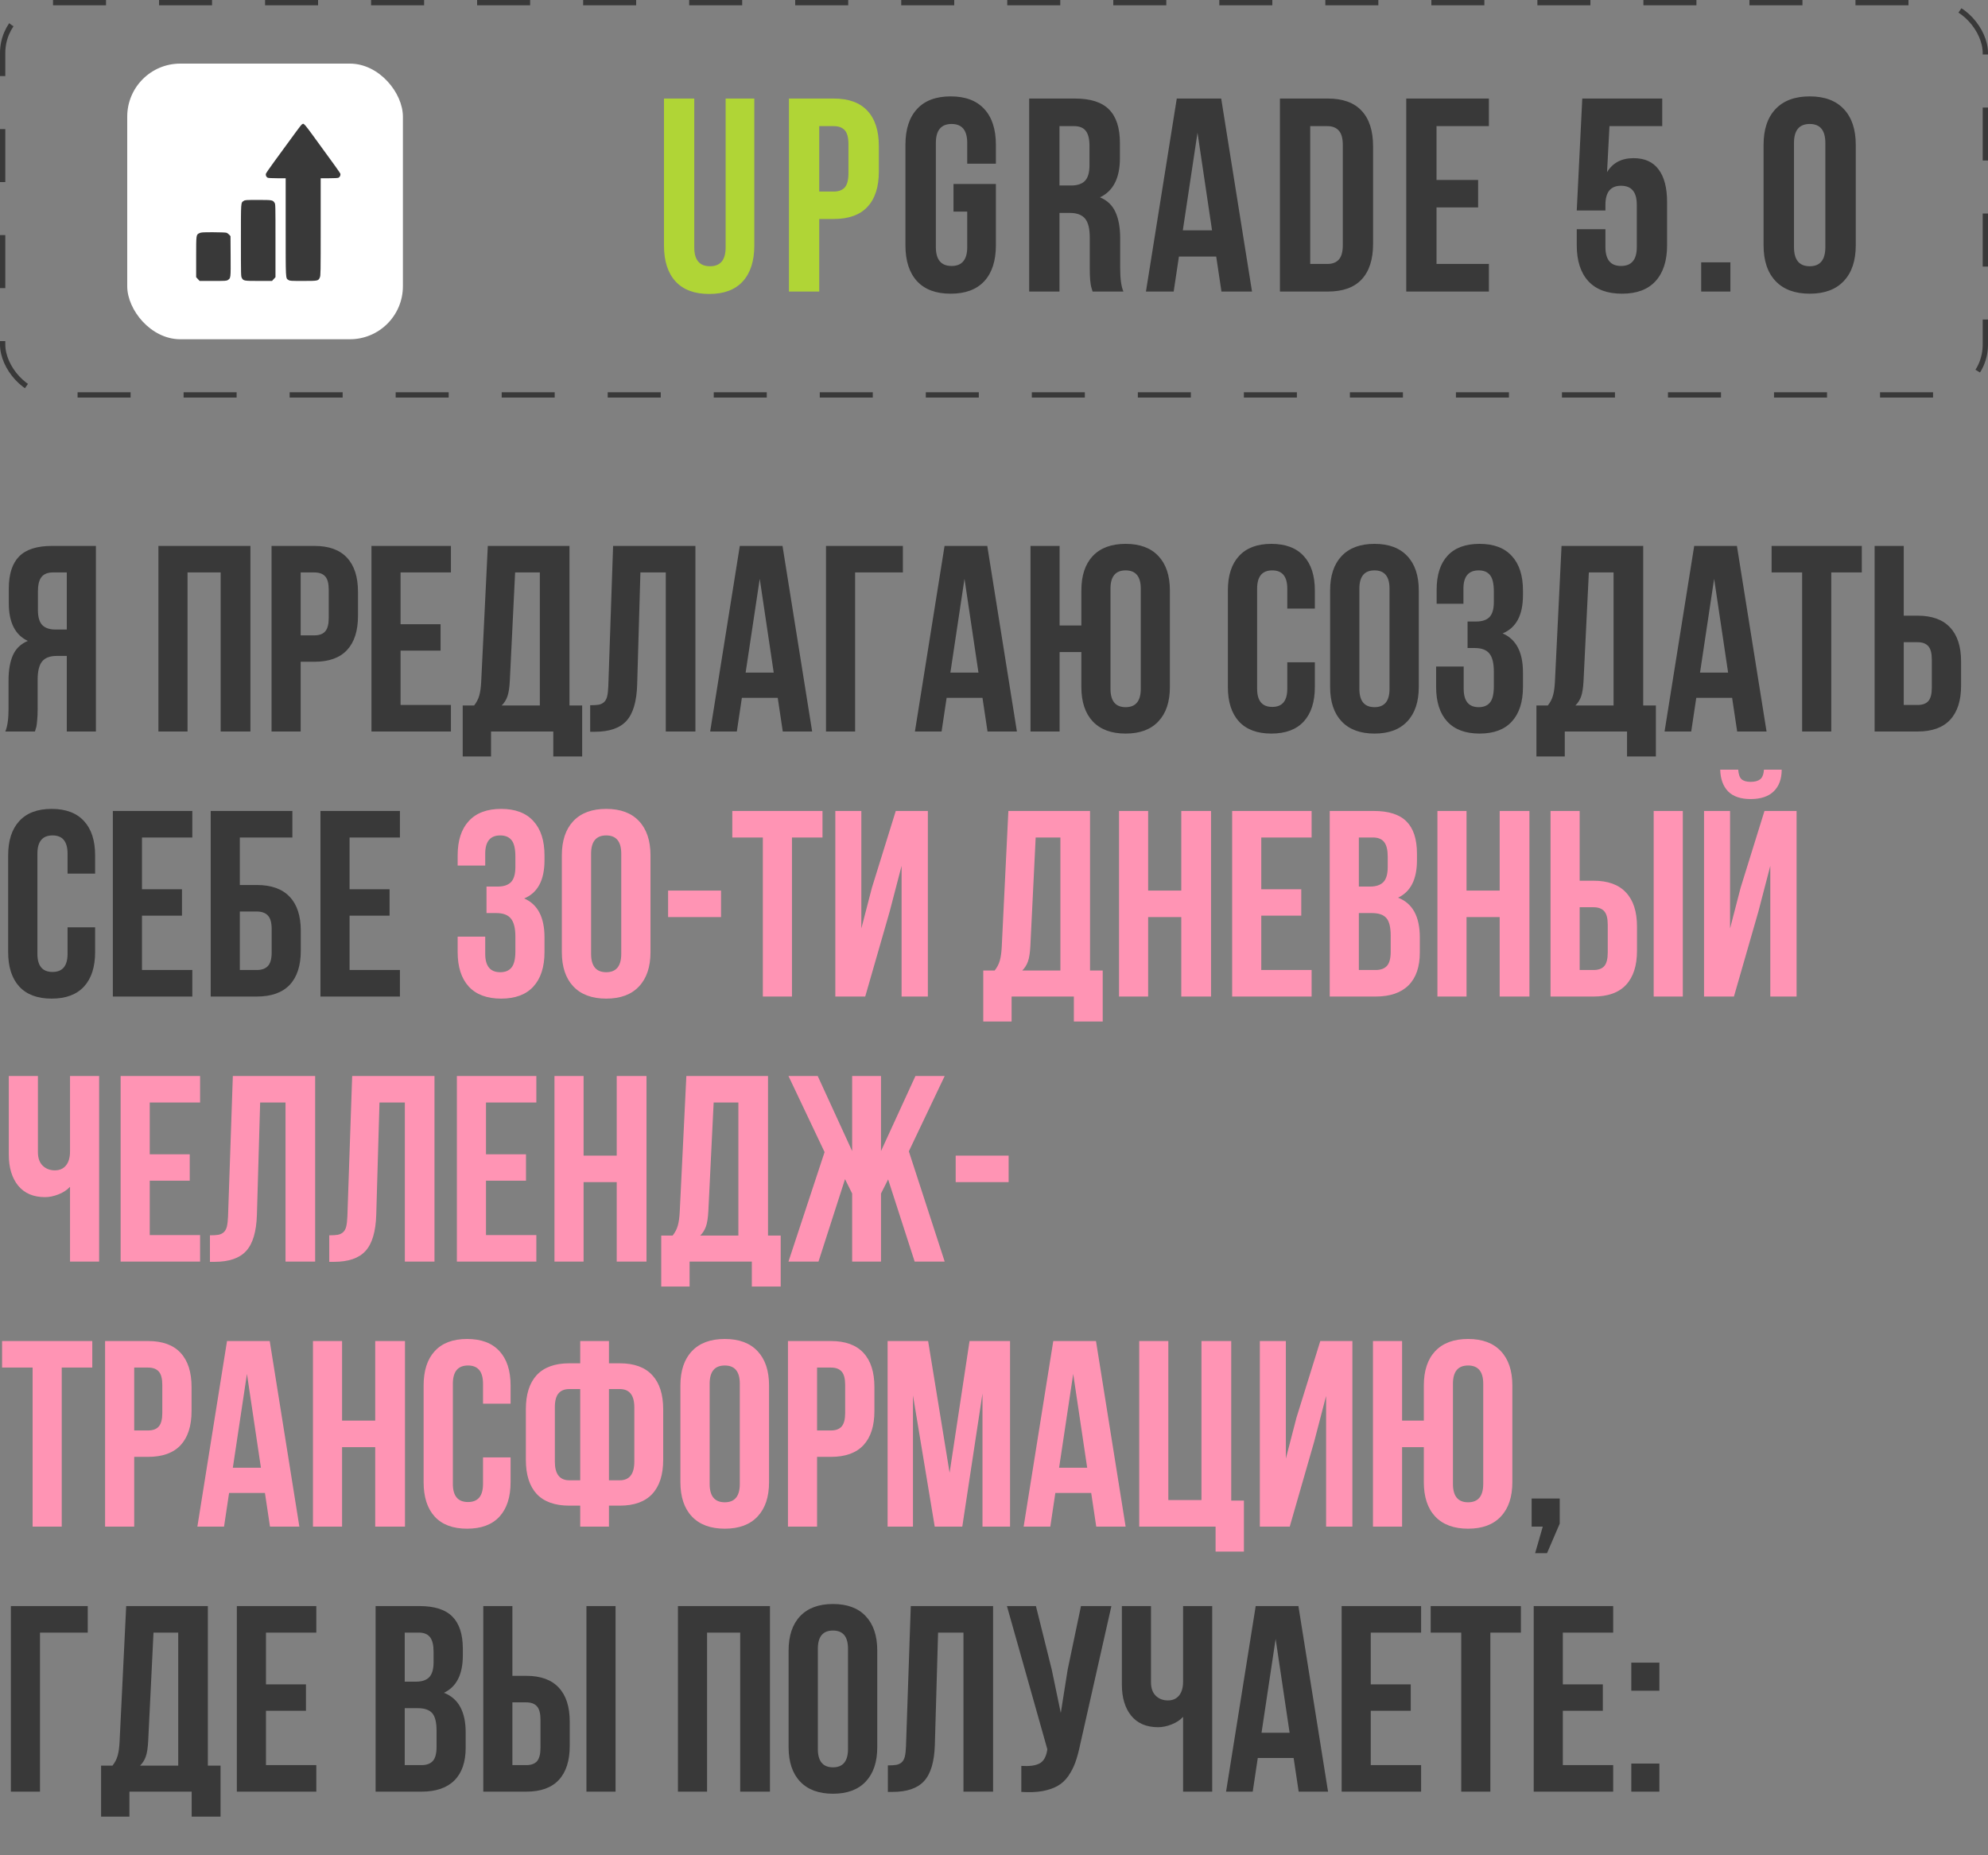 <?xml version="1.0" encoding="UTF-8"?> <svg xmlns="http://www.w3.org/2000/svg" width="375" height="350" viewBox="0 0 375 350" fill="none"><rect x="0" y="0" width="375" height="350" fill="#808080" stroke="none"/><rect x="0.5" y="0.5" width="374" height="74" rx="9.5" stroke="#393939" stroke-dasharray="10 10"></rect><path d="M125.249 46.316V18.59H130.961V46.672C130.961 49.042 131.952 50.227 133.932 50.227C135.896 50.227 136.877 49.042 136.877 46.672V18.59H142.286V46.316C142.286 49.245 141.558 51.505 140.102 53.096C138.663 54.67 136.556 55.457 133.78 55.457C131.004 55.457 128.888 54.67 127.432 53.096C125.976 51.505 125.249 49.245 125.249 46.316ZM148.821 55V18.59H157.251C160.078 18.59 162.202 19.36 163.624 20.9C165.063 22.441 165.782 24.675 165.782 27.604V32.326C165.782 35.255 165.063 37.489 163.624 39.029C162.202 40.553 160.078 41.315 157.251 41.315H154.534V55H148.821ZM154.534 36.135H157.251C158.199 36.135 158.901 35.872 159.358 35.348C159.815 34.823 160.044 33.934 160.044 32.682V27.223C160.044 25.97 159.815 25.09 159.358 24.582C158.901 24.057 158.199 23.795 157.251 23.795H154.534V36.135Z" fill="#B0D536"></path><path d="M170.794 46.266V27.324C170.794 24.396 171.522 22.145 172.978 20.57C174.434 18.979 176.549 18.184 179.325 18.184C182.102 18.184 184.217 18.979 185.673 20.57C187.129 22.145 187.857 24.396 187.857 27.324V30.879H182.449V26.969C182.449 24.582 181.467 23.389 179.503 23.389C177.523 23.389 176.533 24.582 176.533 26.969V46.621C176.533 48.991 177.523 50.176 179.503 50.176C181.467 50.176 182.449 48.991 182.449 46.621V39.918H179.859V34.713H187.857V46.266C187.857 49.194 187.129 51.454 185.673 53.045C184.217 54.619 182.102 55.406 179.325 55.406C176.549 55.406 174.434 54.619 172.978 53.045C171.522 51.454 170.794 49.194 170.794 46.266ZM194.138 55V18.59H202.771C205.7 18.59 207.841 19.275 209.195 20.646C210.566 22.018 211.252 24.125 211.252 26.969V29.838C211.252 33.579 209.999 36.042 207.494 37.227C208.865 37.802 209.838 38.733 210.414 40.02C211.006 41.306 211.302 42.956 211.302 44.971V50.582C211.302 52.596 211.506 54.069 211.912 55H206.097C205.962 54.577 205.869 54.264 205.818 54.06C205.767 53.84 205.708 53.434 205.64 52.842C205.59 52.232 205.564 51.462 205.564 50.531V44.818C205.564 43.143 205.268 41.949 204.675 41.238C204.083 40.527 203.135 40.172 201.832 40.172H199.851V55H194.138ZM199.851 34.992H202.086C203.22 34.992 204.075 34.704 204.65 34.129C205.226 33.536 205.513 32.538 205.513 31.133V27.553C205.513 26.249 205.285 25.301 204.828 24.709C204.371 24.1 203.634 23.795 202.619 23.795H199.851V34.992ZM216.162 55L221.977 18.59H230.356L236.17 55H230.406L229.416 48.398H222.383L221.393 55H216.162ZM223.119 43.447H228.629L225.887 25.039L223.119 43.447ZM241.436 55V18.59H250.475C253.302 18.59 255.426 19.36 256.848 20.9C258.287 22.441 259.006 24.675 259.006 27.604V46.012C259.006 48.94 258.287 51.175 256.848 52.715C255.426 54.238 253.302 55 250.475 55H241.436ZM247.149 49.795H250.374C251.321 49.795 252.041 49.524 252.532 48.982C253.04 48.424 253.293 47.518 253.293 46.266V27.324C253.293 26.072 253.04 25.174 252.532 24.633C252.041 24.074 251.321 23.795 250.374 23.795H247.149V49.795ZM265.263 55V18.59H280.852V23.795H270.975V33.951H278.821V39.131H270.975V49.795H280.852V55H265.263ZM297.427 46.266V43.244H302.836V46.621C302.836 48.991 303.817 50.176 305.781 50.176C307.761 50.176 308.752 48.991 308.752 46.621V38.623C308.752 36.236 307.761 35.043 305.781 35.043C303.817 35.043 302.836 36.236 302.836 38.623V39.715H297.427L298.468 18.59H313.55V23.795H303.597L303.14 32.478C304.207 30.718 305.874 29.838 308.142 29.838C310.241 29.838 311.815 30.549 312.865 31.971C313.931 33.376 314.465 35.432 314.465 38.141V46.266C314.465 49.194 313.737 51.454 312.281 53.045C310.842 54.619 308.735 55.406 305.959 55.406C303.183 55.406 301.067 54.619 299.611 53.045C298.155 51.454 297.427 49.194 297.427 46.266ZM320.899 55V49.49H326.408V55H320.899ZM332.665 46.266V27.324C332.665 24.413 333.418 22.162 334.924 20.57C336.431 18.979 338.581 18.184 341.374 18.184C344.167 18.184 346.308 18.979 347.797 20.57C349.304 22.162 350.057 24.413 350.057 27.324V46.266C350.057 49.177 349.304 51.428 347.797 53.02C346.308 54.611 344.167 55.406 341.374 55.406C338.581 55.406 336.431 54.611 334.924 53.02C333.418 51.428 332.665 49.177 332.665 46.266ZM338.403 46.621C338.403 49.025 339.393 50.227 341.374 50.227C343.337 50.227 344.319 49.025 344.319 46.621V26.969C344.319 24.582 343.337 23.389 341.374 23.389C339.393 23.389 338.403 24.582 338.403 26.969V46.621Z" fill="#393939"></path><rect x="24" y="12" width="52" height="52" rx="10" fill="white"></rect><path d="M56.922 23.484C56.755 23.612 56.061 24.54 51.764 30.443C50.903 31.616 50.184 32.671 50.151 32.789C50.084 33.08 50.251 33.426 50.51 33.535C50.627 33.59 51.438 33.626 52.307 33.626H53.888V42.813C53.888 52.936 53.862 52.454 54.406 52.818C54.665 52.991 54.824 53 57.173 53C60.007 53 60.057 52.991 60.333 52.336C60.483 51.972 60.492 51.599 60.492 42.785V33.626H62.08C63.058 33.626 63.736 33.59 63.861 33.526C64.112 33.399 64.279 33.035 64.204 32.771C64.154 32.598 62.992 30.979 58.937 25.431C57.658 23.684 57.374 23.348 57.156 23.348C57.131 23.348 57.023 23.412 56.922 23.484Z" fill="#393939"></path><path d="M45.97 37.901C45.419 38.265 45.444 37.919 45.444 45.378C45.444 51.918 45.452 52.145 45.611 52.427C45.92 52.982 46.004 53 48.796 53H51.312L51.638 52.645L51.964 52.291V45.405C51.964 38.583 51.964 38.52 51.789 38.256C51.446 37.737 51.362 37.719 48.687 37.719C46.405 37.719 46.221 37.728 45.97 37.901Z" fill="#393939"></path><path d="M37.61 43.986C36.992 44.295 37 44.223 37 48.507V52.291L37.326 52.645L37.652 53H40.185C42.559 53 42.743 52.991 42.994 52.818C43.529 52.463 43.529 52.491 43.504 48.325L43.479 44.55L43.237 44.277C43.094 44.123 42.852 43.95 42.693 43.904C42.526 43.859 41.397 43.813 40.177 43.813C38.179 43.813 37.928 43.831 37.61 43.986Z" fill="#393939"></path><path d="M1.001 138C1.408 137.056 1.611 135.64 1.611 133.752V128.356C1.611 126.42 1.888 124.833 2.441 123.596C2.995 122.359 3.931 121.464 5.249 120.91C2.856 119.787 1.66 117.419 1.66 113.806V111.047C1.66 108.312 2.311 106.286 3.613 104.968C4.915 103.649 6.974 102.99 9.79 102.99H18.091V138H12.598V123.742H10.693C9.44 123.742 8.529 124.084 7.959 124.768C7.389 125.451 7.104 126.599 7.104 128.21V133.703C7.104 134.598 7.072 135.339 7.007 135.925C6.958 136.494 6.909 136.885 6.86 137.097C6.812 137.292 6.722 137.593 6.592 138H1.001ZM7.153 115.051C7.153 116.402 7.43 117.362 7.983 117.932C8.537 118.485 9.359 118.762 10.449 118.762H12.598V107.995H9.961C8.984 107.995 8.268 108.288 7.812 108.874C7.373 109.444 7.153 110.355 7.153 111.608V115.051ZM29.883 138V102.99H47.241V138H41.626V107.995H35.376V138H29.883ZM51.221 138V102.99H59.326C62.044 102.99 64.087 103.731 65.454 105.212C66.838 106.693 67.529 108.841 67.529 111.657V116.198C67.529 119.014 66.838 121.162 65.454 122.644C64.087 124.108 62.044 124.841 59.326 124.841H56.714V138H51.221ZM56.714 119.86H59.326C60.238 119.86 60.913 119.608 61.352 119.104C61.792 118.599 62.012 117.744 62.012 116.54V111.291C62.012 110.087 61.792 109.24 61.352 108.752C60.913 108.247 60.238 107.995 59.326 107.995H56.714V119.86ZM70.068 138V102.99H85.059V107.995H75.561V117.761H83.106V122.741H75.561V132.995H85.059V138H70.068ZM87.28 142.712V133.093H89.429C89.884 132.523 90.21 131.896 90.405 131.213C90.601 130.513 90.723 129.626 90.772 128.552L92.017 102.99H107.422V133.093H109.814V142.712H104.37V138H92.627V142.712H87.28ZM94.629 133.093H101.831V107.995H97.168L96.167 128.454C96.102 129.74 95.947 130.725 95.703 131.408C95.459 132.076 95.101 132.637 94.629 133.093ZM111.328 138.049V133.044C112.012 133.044 112.541 133.011 112.915 132.946C113.289 132.881 113.623 132.727 113.916 132.482C114.209 132.222 114.412 131.856 114.526 131.384C114.64 130.912 114.714 130.269 114.746 129.455L115.649 102.99H131.177V138H125.586V107.995H120.801L120.19 129.162C120.093 132.352 119.417 134.631 118.164 135.998C116.927 137.365 114.933 138.049 112.183 138.049H111.328ZM133.96 138L139.551 102.99H147.607L153.198 138H147.656L146.704 131.652H139.941L138.989 138H133.96ZM140.649 126.892H145.947L143.311 109.191L140.649 126.892ZM155.811 138V102.99H170.312V107.995H161.304V138H155.811ZM172.583 138L178.174 102.99H186.23L191.821 138H186.279L185.327 131.652H178.564L177.612 138H172.583ZM179.272 126.892H184.57L181.934 109.191L179.272 126.892ZM194.385 138V102.99H199.878V118.005H203.979V111.389C203.979 108.589 204.696 106.424 206.128 104.895C207.576 103.365 209.644 102.6 212.329 102.6C215.015 102.6 217.074 103.365 218.506 104.895C219.954 106.424 220.679 108.589 220.679 111.389V129.602C220.679 132.401 219.954 134.566 218.506 136.096C217.074 137.626 215.015 138.391 212.329 138.391C209.644 138.391 207.576 137.626 206.128 136.096C204.696 134.566 203.979 132.401 203.979 129.602V123.01H199.878V138H194.385ZM209.473 129.943C209.473 132.255 210.425 133.41 212.329 133.41C214.233 133.41 215.186 132.255 215.186 129.943V111.047C215.186 108.752 214.233 107.604 212.329 107.604C210.425 107.604 209.473 108.752 209.473 111.047V129.943ZM231.616 129.602V111.389C231.616 108.573 232.316 106.408 233.716 104.895C235.116 103.365 237.15 102.6 239.819 102.6C242.489 102.6 244.523 103.365 245.923 104.895C247.323 106.408 248.022 108.573 248.022 111.389V114.807H242.822V111.047C242.822 108.752 241.878 107.604 239.99 107.604C238.086 107.604 237.134 108.752 237.134 111.047V129.943C237.134 132.222 238.086 133.361 239.99 133.361C241.878 133.361 242.822 132.222 242.822 129.943V124.938H248.022V129.602C248.022 132.417 247.323 134.59 245.923 136.12C244.523 137.634 242.489 138.391 239.819 138.391C237.15 138.391 235.116 137.634 233.716 136.12C232.316 134.59 231.616 132.417 231.616 129.602ZM250.903 129.602V111.389C250.903 108.589 251.628 106.424 253.076 104.895C254.525 103.365 256.592 102.6 259.277 102.6C261.963 102.6 264.022 103.365 265.454 104.895C266.903 106.424 267.627 108.589 267.627 111.389V129.602C267.627 132.401 266.903 134.566 265.454 136.096C264.022 137.626 261.963 138.391 259.277 138.391C256.592 138.391 254.525 137.626 253.076 136.096C251.628 134.566 250.903 132.401 250.903 129.602ZM256.421 129.943C256.421 132.255 257.373 133.41 259.277 133.41C261.165 133.41 262.109 132.255 262.109 129.943V111.047C262.109 108.752 261.165 107.604 259.277 107.604C257.373 107.604 256.421 108.752 256.421 111.047V129.943ZM270.898 129.602V125.744H276.099V129.943C276.099 132.255 277.043 133.41 278.931 133.41C279.875 133.41 280.583 133.117 281.055 132.531C281.543 131.945 281.787 130.92 281.787 129.455V126.696C281.787 125.101 281.502 123.962 280.933 123.278C280.379 122.595 279.468 122.253 278.198 122.253H276.831V117.248H278.491C279.582 117.248 280.404 116.971 280.957 116.418C281.51 115.848 281.787 114.896 281.787 113.562V111.608C281.787 110.111 281.543 109.069 281.055 108.483C280.583 107.897 279.875 107.604 278.931 107.604C277.01 107.604 276.05 108.752 276.05 111.047V113.903H270.996V111.291C270.996 108.475 271.68 106.327 273.047 104.846C274.414 103.348 276.432 102.6 279.102 102.6C281.771 102.6 283.797 103.365 285.181 104.895C286.58 106.408 287.28 108.573 287.28 111.389V112.292C287.28 116.035 286.003 118.436 283.447 119.494C286.003 120.601 287.28 123.05 287.28 126.843V129.602C287.28 132.417 286.58 134.59 285.181 136.12C283.797 137.634 281.771 138.391 279.102 138.391C276.432 138.391 274.398 137.634 272.998 136.12C271.598 134.59 270.898 132.417 270.898 129.602ZM289.819 142.712V133.093H291.968C292.424 132.523 292.749 131.896 292.944 131.213C293.14 130.513 293.262 129.626 293.311 128.552L294.556 102.99H309.961V133.093H312.354V142.712H306.909V138H295.166V142.712H289.819ZM297.168 133.093H304.37V107.995H299.707L298.706 128.454C298.641 129.74 298.486 130.725 298.242 131.408C297.998 132.076 297.64 132.637 297.168 133.093ZM313.989 138L319.58 102.99H327.637L333.228 138H327.686L326.733 131.652H319.971L319.019 138H313.989ZM320.679 126.892H325.977L323.34 109.191L320.679 126.892ZM334.18 107.995V102.99H351.196V107.995H345.435V138H339.941V107.995H334.18ZM353.613 138V102.99H359.106V116.149H361.719C364.437 116.149 366.479 116.89 367.847 118.371C369.23 119.836 369.922 121.976 369.922 124.792V129.357C369.922 132.173 369.23 134.322 367.847 135.803C366.479 137.268 364.437 138 361.719 138H353.613ZM359.106 132.995H361.719C362.63 132.995 363.306 132.751 363.745 132.263C364.185 131.758 364.404 130.904 364.404 129.699V124.45C364.404 123.246 364.185 122.399 363.745 121.911C363.306 121.407 362.63 121.154 361.719 121.154H359.106V132.995ZM1.538 179.602V161.389C1.538 158.573 2.238 156.408 3.638 154.895C5.037 153.365 7.072 152.6 9.741 152.6C12.411 152.6 14.445 153.365 15.845 154.895C17.244 156.408 17.944 158.573 17.944 161.389V164.807H12.744V161.047C12.744 158.752 11.8 157.604 9.912 157.604C8.008 157.604 7.056 158.752 7.056 161.047V179.943C7.056 182.222 8.008 183.361 9.912 183.361C11.8 183.361 12.744 182.222 12.744 179.943V174.938H17.944V179.602C17.944 182.417 17.244 184.59 15.845 186.12C14.445 187.634 12.411 188.391 9.741 188.391C7.072 188.391 5.037 187.634 3.638 186.12C2.238 184.59 1.538 182.417 1.538 179.602ZM21.289 188V152.99H36.279V157.995H26.782V167.761H34.326V172.741H26.782V182.995H36.279V188H21.289ZM39.746 188V152.99H55.151V157.995H45.239V166.955H48.438C51.172 166.955 53.239 167.696 54.639 169.177C56.038 170.642 56.738 172.782 56.738 175.598V179.357C56.738 182.173 56.038 184.322 54.639 185.803C53.239 187.268 51.172 188 48.438 188H39.746ZM45.239 182.995H48.438C49.365 182.995 50.065 182.743 50.537 182.238C51.009 181.734 51.245 180.887 51.245 179.699V175.256C51.245 174.068 51.009 173.221 50.537 172.717C50.065 172.212 49.365 171.96 48.438 171.96H45.239V182.995ZM60.449 188V152.99H75.439V157.995H65.942V167.761H73.486V172.741H65.942V182.995H75.439V188H60.449ZM288.916 288V282.702H294.214V287.438L291.821 293.005H289.575L291.016 288H288.916ZM2.051 338V302.99H16.553V307.995H7.544V338H2.051ZM19.067 342.712V333.093H21.216C21.672 332.523 21.997 331.896 22.192 331.213C22.388 330.513 22.51 329.626 22.559 328.552L23.804 302.99H39.209V333.093H41.602V342.712H36.157V338H24.414V342.712H19.067ZM26.416 333.093H33.618V307.995H28.955L27.954 328.454C27.889 329.74 27.734 330.725 27.49 331.408C27.246 332.076 26.888 332.637 26.416 333.093ZM44.678 338V302.99H59.668V307.995H50.171V317.761H57.715V322.741H50.171V332.995H59.668V338H44.678ZM70.85 338V302.99H79.15C81.966 302.99 84.025 303.649 85.327 304.968C86.645 306.286 87.305 308.312 87.305 311.047V312.292C87.305 315.873 86.117 318.225 83.74 319.348C86.475 320.406 87.842 322.904 87.842 326.843V329.699C87.842 332.401 87.134 334.46 85.718 335.876C84.302 337.292 82.227 338 79.492 338H70.85ZM76.343 332.995H79.492C80.453 332.995 81.169 332.735 81.641 332.214C82.113 331.693 82.349 330.806 82.349 329.553V326.501C82.349 324.906 82.072 323.799 81.519 323.181C80.981 322.562 80.078 322.253 78.809 322.253H76.343V332.995ZM76.343 317.248H78.491C79.582 317.248 80.404 316.971 80.957 316.418C81.51 315.848 81.787 314.896 81.787 313.562V311.608C81.787 310.355 81.567 309.444 81.128 308.874C80.689 308.288 79.981 307.995 79.004 307.995H76.343V317.248ZM91.162 338V302.99H96.655V316.149H99.268C101.986 316.149 104.028 316.89 105.396 318.371C106.779 319.836 107.471 321.976 107.471 324.792V329.357C107.471 332.173 106.779 334.322 105.396 335.803C104.028 337.268 101.986 338 99.268 338H91.162ZM96.655 332.995H99.268C100.179 332.995 100.854 332.751 101.294 332.263C101.733 331.758 101.953 330.904 101.953 329.699V324.45C101.953 323.246 101.733 322.399 101.294 321.911C100.854 321.407 100.179 321.154 99.268 321.154H96.655V332.995ZM110.62 338V302.99H116.113V338H110.62ZM127.881 338V302.99H145.239V338H139.624V307.995H133.374V338H127.881ZM148.755 329.602V311.389C148.755 308.589 149.479 306.424 150.928 304.895C152.376 303.365 154.443 302.6 157.129 302.6C159.814 302.6 161.873 303.365 163.306 304.895C164.754 306.424 165.479 308.589 165.479 311.389V329.602C165.479 332.401 164.754 334.566 163.306 336.096C161.873 337.626 159.814 338.391 157.129 338.391C154.443 338.391 152.376 337.626 150.928 336.096C149.479 334.566 148.755 332.401 148.755 329.602ZM154.272 329.943C154.272 332.255 155.225 333.41 157.129 333.41C159.017 333.41 159.961 332.255 159.961 329.943V311.047C159.961 308.752 159.017 307.604 157.129 307.604C155.225 307.604 154.272 308.752 154.272 311.047V329.943ZM167.48 338.049V333.044C168.164 333.044 168.693 333.011 169.067 332.946C169.442 332.881 169.775 332.727 170.068 332.482C170.361 332.222 170.565 331.856 170.679 331.384C170.793 330.912 170.866 330.269 170.898 329.455L171.802 302.99H187.329V338H181.738V307.995H176.953L176.343 329.162C176.245 332.352 175.57 334.631 174.316 335.998C173.079 337.365 171.086 338.049 168.335 338.049H167.48ZM189.941 302.99H195.41L198.389 314.953L200.098 323.156L201.392 315.002L203.906 302.99H209.644L203.76 329.089C203.483 330.424 203.174 331.563 202.832 332.507C202.49 333.435 202.043 334.297 201.489 335.095C200.936 335.876 200.269 336.486 199.487 336.926C198.706 337.365 197.746 337.691 196.606 337.902C195.483 338.098 194.165 338.146 192.651 338.049V333.142C194.149 333.239 195.28 333.093 196.045 332.702C196.81 332.312 197.298 331.514 197.51 330.31L197.559 329.992L189.941 302.99ZM211.621 317.81V302.99H217.114V317.346C217.114 318.469 217.415 319.323 218.018 319.909C218.62 320.495 219.385 320.788 220.312 320.788C221.208 320.788 221.908 320.479 222.412 319.86C222.917 319.242 223.169 318.355 223.169 317.199V302.99H228.662V338H223.169V323.889C222.599 324.507 221.867 324.987 220.972 325.329C220.093 325.671 219.255 325.842 218.457 325.842C216.26 325.842 214.567 325.118 213.379 323.669C212.207 322.22 211.621 320.267 211.621 317.81ZM231.274 338L236.865 302.99H244.922L250.513 338H244.971L244.019 331.652H237.256L236.304 338H231.274ZM237.964 326.892H243.262L240.625 309.191L237.964 326.892ZM253.076 338V302.99H268.066V307.995H258.569V317.761H266.113V322.741H258.569V332.995H268.066V338H253.076ZM269.873 307.995V302.99H286.89V307.995H281.128V338H275.635V307.995H269.873ZM289.307 338V302.99H304.297V307.995H294.8V317.761H302.344V322.741H294.8V332.995H304.297V338H289.307ZM307.715 338V332.702H313.013V338H307.715ZM307.715 318.957V313.659H313.013V318.957H307.715Z" fill="#393939"></path><path d="M86.328 179.602V176.696H91.528V179.943C91.528 182.255 92.472 183.41 94.36 183.41C95.304 183.41 96.012 183.117 96.484 182.531C96.973 181.945 97.217 180.92 97.217 179.455V176.696C97.217 175.101 96.932 173.962 96.362 173.278C95.809 172.595 94.897 172.253 93.628 172.253H91.772V167.248H93.921C95.011 167.248 95.833 166.971 96.387 166.418C96.94 165.848 97.217 164.896 97.217 163.562V161.608C97.217 160.111 96.973 159.069 96.484 158.483C96.012 157.897 95.304 157.604 94.36 157.604C92.472 157.604 91.528 158.752 91.528 161.047V163.293H86.328V161.389C86.328 158.573 87.028 156.408 88.428 154.895C89.828 153.365 91.862 152.6 94.531 152.6C97.201 152.6 99.227 153.365 100.61 154.895C102.01 156.408 102.71 158.573 102.71 161.389V162.292C102.71 166.035 101.432 168.436 98.877 169.494C101.432 170.601 102.71 173.05 102.71 176.843V179.602C102.71 182.417 102.01 184.59 100.61 186.12C99.227 187.634 97.201 188.391 94.531 188.391C91.862 188.391 89.828 187.634 88.428 186.12C87.028 184.59 86.328 182.417 86.328 179.602ZM105.981 179.602V161.389C105.981 158.589 106.706 156.424 108.154 154.895C109.603 153.365 111.67 152.6 114.355 152.6C117.041 152.6 119.1 153.365 120.532 154.895C121.981 156.424 122.705 158.589 122.705 161.389V179.602C122.705 182.401 121.981 184.566 120.532 186.096C119.1 187.626 117.041 188.391 114.355 188.391C111.67 188.391 109.603 187.626 108.154 186.096C106.706 184.566 105.981 182.401 105.981 179.602ZM111.499 179.943C111.499 182.255 112.451 183.41 114.355 183.41C116.243 183.41 117.188 182.255 117.188 179.943V161.047C117.188 158.752 116.243 157.604 114.355 157.604C112.451 157.604 111.499 158.752 111.499 161.047V179.943ZM126.025 173.01V168.005H136.011V173.01H126.025ZM138.135 157.995V152.99H155.151V157.995H149.39V188H143.896V157.995H138.135ZM157.568 188V152.99H162.476V175.158L164.478 167.443L168.97 152.99H175.024V188H170.068V163.342L167.822 171.96L163.208 188H157.568ZM185.474 192.712V183.093H187.622C188.078 182.523 188.403 181.896 188.599 181.213C188.794 180.513 188.916 179.626 188.965 178.552L190.21 152.99H205.615V183.093H208.008V192.712H202.563V188H190.82V192.712H185.474ZM192.822 183.093H200.024V157.995H195.361L194.36 178.454C194.295 179.74 194.141 180.725 193.896 181.408C193.652 182.076 193.294 182.637 192.822 183.093ZM211.084 188V152.99H216.577V168.005H222.827V152.99H228.442V188H222.827V173.01H216.577V188H211.084ZM232.422 188V152.99H247.412V157.995H237.915V167.761H245.459V172.741H237.915V182.995H247.412V188H232.422ZM250.83 188V152.99H259.131C261.947 152.99 264.006 153.649 265.308 154.968C266.626 156.286 267.285 158.312 267.285 161.047V162.292C267.285 165.873 266.097 168.225 263.721 169.348C266.455 170.406 267.822 172.904 267.822 176.843V179.699C267.822 182.401 267.114 184.46 265.698 185.876C264.282 187.292 262.207 188 259.473 188H250.83ZM256.323 182.995H259.473C260.433 182.995 261.149 182.735 261.621 182.214C262.093 181.693 262.329 180.806 262.329 179.553V176.501C262.329 174.906 262.052 173.799 261.499 173.181C260.962 172.562 260.059 172.253 258.789 172.253H256.323V182.995ZM256.323 167.248H258.472C259.562 167.248 260.384 166.971 260.938 166.418C261.491 165.848 261.768 164.896 261.768 163.562V161.608C261.768 160.355 261.548 159.444 261.108 158.874C260.669 158.288 259.961 157.995 258.984 157.995H256.323V167.248ZM271.143 188V152.99H276.636V168.005H282.886V152.99H288.501V188H282.886V173.01H276.636V188H271.143ZM292.48 188V152.99H297.974V166.149H300.586C303.304 166.149 305.347 166.89 306.714 168.371C308.097 169.836 308.789 171.976 308.789 174.792V179.357C308.789 182.173 308.097 184.322 306.714 185.803C305.347 187.268 303.304 188 300.586 188H292.48ZM297.974 182.995H300.586C301.497 182.995 302.173 182.751 302.612 182.263C303.052 181.758 303.271 180.904 303.271 179.699V174.45C303.271 173.246 303.052 172.399 302.612 171.911C302.173 171.407 301.497 171.154 300.586 171.154H297.974V182.995ZM311.938 188V152.99H317.432V188H311.938ZM321.436 188V152.99H326.343V175.158L328.345 167.443L332.837 152.99H338.892V188H333.936V163.342L331.689 171.96L327.075 188H321.436ZM324.487 145.202C324.536 146.96 325.033 148.327 325.977 149.304C326.937 150.264 328.353 150.744 330.225 150.744C332.145 150.744 333.602 150.256 334.595 149.279C335.588 148.303 336.084 146.944 336.084 145.202H332.739C332.674 146.081 332.438 146.683 332.031 147.009C331.624 147.334 331.022 147.497 330.225 147.497C329.46 147.497 328.89 147.334 328.516 147.009C328.158 146.683 327.946 146.081 327.881 145.202H324.487ZM1.66 217.81V202.99H7.153V217.346C7.153 218.469 7.454 219.323 8.057 219.909C8.659 220.495 9.424 220.788 10.352 220.788C11.247 220.788 11.947 220.479 12.451 219.86C12.956 219.242 13.208 218.355 13.208 217.199V202.99H18.701V238H13.208V223.889C12.638 224.507 11.906 224.987 11.011 225.329C10.132 225.671 9.294 225.842 8.496 225.842C6.299 225.842 4.606 225.118 3.418 223.669C2.246 222.22 1.66 220.267 1.66 217.81ZM22.754 238V202.99H37.744V207.995H28.247V217.761H35.791V222.741H28.247V232.995H37.744V238H22.754ZM39.6 238.049V233.044C40.283 233.044 40.812 233.011 41.187 232.946C41.561 232.881 41.895 232.727 42.188 232.482C42.48 232.222 42.684 231.856 42.798 231.384C42.912 230.912 42.985 230.269 43.018 229.455L43.921 202.99H59.448V238H53.857V207.995H49.072L48.462 229.162C48.364 232.352 47.689 234.631 46.435 235.998C45.199 237.365 43.205 238.049 40.454 238.049H39.6ZM62.109 238.049V233.044C62.793 233.044 63.322 233.011 63.696 232.946C64.071 232.881 64.404 232.727 64.697 232.482C64.99 232.222 65.194 231.856 65.308 231.384C65.421 230.912 65.495 230.269 65.527 229.455L66.431 202.99H81.958V238H76.367V207.995H71.582L70.972 229.162C70.874 232.352 70.199 234.631 68.945 235.998C67.708 237.365 65.715 238.049 62.964 238.049H62.109ZM86.182 238V202.99H101.172V207.995H91.675V217.761H99.219V222.741H91.675V232.995H101.172V238H86.182ZM104.59 238V202.99H110.083V218.005H116.333V202.99H121.948V238H116.333V223.01H110.083V238H104.59ZM124.731 242.712V233.093H126.88C127.336 232.523 127.661 231.896 127.856 231.213C128.052 230.513 128.174 229.626 128.223 228.552L129.468 202.99H144.873V233.093H147.266V242.712H141.821V238H130.078V242.712H124.731ZM132.08 233.093H139.282V207.995H134.619L133.618 228.454C133.553 229.74 133.398 230.725 133.154 231.408C132.91 232.076 132.552 232.637 132.08 233.093ZM148.73 238L155.542 217.346L148.73 202.99H154.248L160.742 217.15V202.99H166.187V217.15L172.681 202.99H178.198L171.436 217.199L178.198 238H172.534L167.529 222.497L166.187 225.158V238H160.742V225.158L159.399 222.448L154.395 238H148.73ZM180.273 223.01V218.005H190.259V223.01H180.273ZM0.391 257.995V252.99H17.407V257.995H11.646V288H6.152V257.995H0.391ZM19.824 288V252.99H27.93C30.648 252.99 32.69 253.731 34.058 255.212C35.441 256.693 36.133 258.841 36.133 261.657V266.198C36.133 269.014 35.441 271.162 34.058 272.644C32.69 274.108 30.648 274.841 27.93 274.841H25.317V288H19.824ZM25.317 269.86H27.93C28.841 269.86 29.517 269.608 29.956 269.104C30.395 268.599 30.615 267.744 30.615 266.54V261.291C30.615 260.087 30.395 259.24 29.956 258.752C29.517 258.247 28.841 257.995 27.93 257.995H25.317V269.86ZM37.231 288L42.822 252.99H50.879L56.47 288H50.928L49.976 281.652H43.213L42.261 288H37.231ZM43.921 276.892H49.219L46.582 259.191L43.921 276.892ZM59.033 288V252.99H64.526V268.005H70.776V252.99H76.392V288H70.776V273.01H64.526V288H59.033ZM79.907 279.602V261.389C79.907 258.573 80.607 256.408 82.007 254.895C83.407 253.365 85.441 252.6 88.11 252.6C90.78 252.6 92.814 253.365 94.214 254.895C95.614 256.408 96.314 258.573 96.314 261.389V264.807H91.113V261.047C91.113 258.752 90.169 257.604 88.281 257.604C86.377 257.604 85.425 258.752 85.425 261.047V279.943C85.425 282.222 86.377 283.361 88.281 283.361C90.169 283.361 91.113 282.222 91.113 279.943V274.938H96.314V279.602C96.314 282.417 95.614 284.59 94.214 286.12C92.814 287.634 90.78 288.391 88.11 288.391C85.441 288.391 83.407 287.634 82.007 286.12C80.607 284.59 79.907 282.417 79.907 279.602ZM99.194 275.402V265.856C99.194 263.041 99.878 260.892 101.245 259.411C102.629 257.93 104.679 257.189 107.397 257.189H109.448V252.99H114.868V257.189H116.895C119.613 257.189 121.655 257.93 123.022 259.411C124.406 260.892 125.098 263.041 125.098 265.856V275.402C125.098 278.218 124.406 280.367 123.022 281.848C121.655 283.312 119.613 284.045 116.895 284.045H114.868V288H109.448V284.045H107.397C104.679 284.045 102.629 283.312 101.245 281.848C99.878 280.367 99.194 278.218 99.194 275.402ZM104.663 275.744C104.663 278.088 105.575 279.26 107.397 279.26H109.448V262.048H107.397C106.486 262.048 105.802 262.325 105.347 262.878C104.891 263.415 104.663 264.286 104.663 265.49V275.744ZM114.868 279.26H116.895C118.734 279.26 119.653 278.088 119.653 275.744V265.49C119.653 263.195 118.734 262.048 116.895 262.048H114.868V279.26ZM128.345 279.602V261.389C128.345 258.589 129.069 256.424 130.518 254.895C131.966 253.365 134.033 252.6 136.719 252.6C139.404 252.6 141.463 253.365 142.896 254.895C144.344 256.424 145.068 258.589 145.068 261.389V279.602C145.068 282.401 144.344 284.566 142.896 286.096C141.463 287.626 139.404 288.391 136.719 288.391C134.033 288.391 131.966 287.626 130.518 286.096C129.069 284.566 128.345 282.401 128.345 279.602ZM133.862 279.943C133.862 282.255 134.814 283.41 136.719 283.41C138.607 283.41 139.551 282.255 139.551 279.943V261.047C139.551 258.752 138.607 257.604 136.719 257.604C134.814 257.604 133.862 258.752 133.862 261.047V279.943ZM148.633 288V252.99H156.738C159.456 252.99 161.499 253.731 162.866 255.212C164.25 256.693 164.941 258.841 164.941 261.657V266.198C164.941 269.014 164.25 271.162 162.866 272.644C161.499 274.108 159.456 274.841 156.738 274.841H154.126V288H148.633ZM154.126 269.86H156.738C157.65 269.86 158.325 269.608 158.765 269.104C159.204 268.599 159.424 267.744 159.424 266.54V261.291C159.424 260.087 159.204 259.24 158.765 258.752C158.325 258.247 157.65 257.995 156.738 257.995H154.126V269.86ZM167.432 288V252.99H175.073L179.126 277.844L182.886 252.99H190.527V288H185.327V262.902L181.519 288H176.318L172.217 263.244V288H167.432ZM193.091 288L198.682 252.99H206.738L212.329 288H206.787L205.835 281.652H199.072L198.12 288H193.091ZM199.78 276.892H205.078L202.441 259.191L199.78 276.892ZM214.893 288V252.99H220.386V282.995H226.636V252.99H232.251V283.093H234.644V292.712H229.297V288H214.893ZM237.646 288V252.99H242.554V275.158L244.556 267.443L249.048 252.99H255.103V288H250.146V263.342L247.9 271.96L243.286 288H237.646ZM258.984 288V252.99H264.478V268.005H268.579V261.389C268.579 258.589 269.295 256.424 270.728 254.895C272.176 253.365 274.243 252.6 276.929 252.6C279.614 252.6 281.673 253.365 283.105 254.895C284.554 256.424 285.278 258.589 285.278 261.389V279.602C285.278 282.401 284.554 284.566 283.105 286.096C281.673 287.626 279.614 288.391 276.929 288.391C274.243 288.391 272.176 287.626 270.728 286.096C269.295 284.566 268.579 282.401 268.579 279.602V273.01H264.478V288H258.984ZM274.072 279.943C274.072 282.255 275.024 283.41 276.929 283.41C278.833 283.41 279.785 282.255 279.785 279.943V261.047C279.785 258.752 278.833 257.604 276.929 257.604C275.024 257.604 274.072 258.752 274.072 261.047V279.943Z" fill="#FF94B4"></path></svg> 